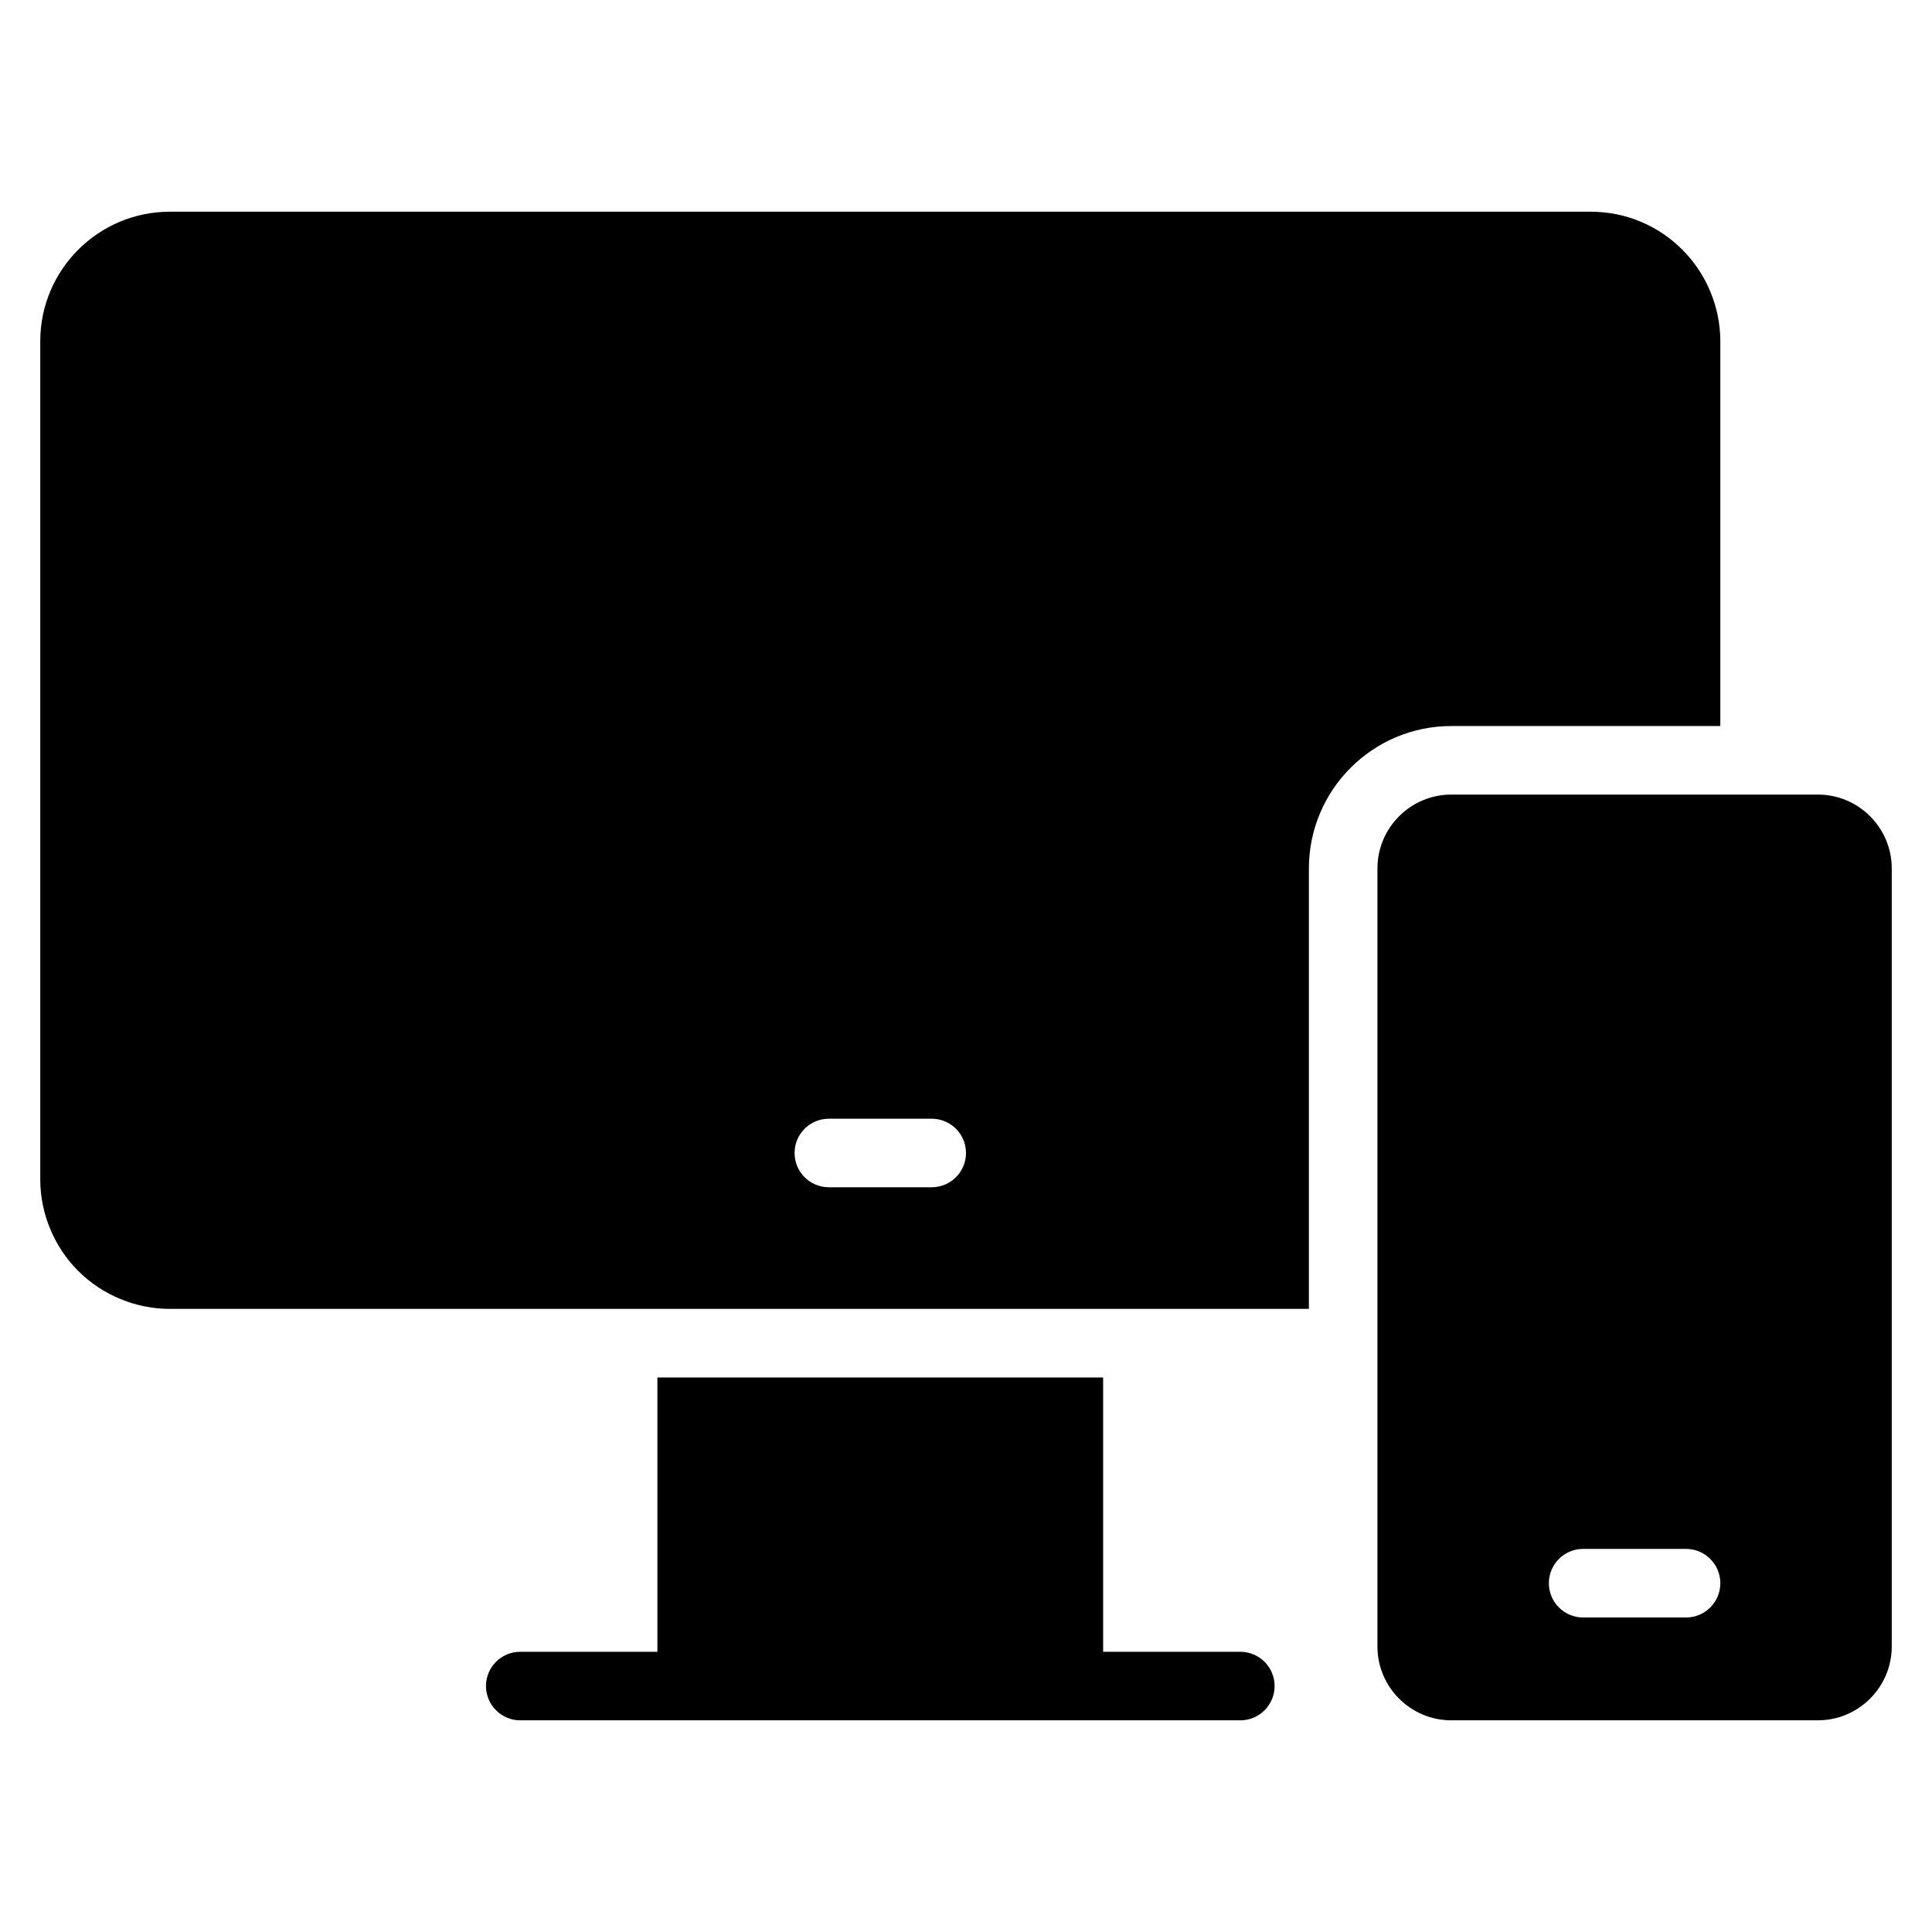 <svg width="48" height="48" viewBox="0 0 48 48" fill="none" xmlns="http://www.w3.org/2000/svg">
<path d="M45.164 19.741H36.058C35.046 19.741 34.222 20.565 34.222 21.577V40.906C34.222 41.917 35.046 42.741 36.057 42.741H45.163C46.176 42.741 47 41.917 47 40.906V21.577C47 20.565 46.176 19.741 45.164 19.741ZM41.889 40.186H39.333C38.862 40.186 38.481 39.804 38.481 39.334C38.481 38.864 38.862 38.482 39.333 38.482H41.889C42.36 38.482 42.741 38.864 42.741 39.334C42.741 39.804 42.36 40.186 41.889 40.186Z" fill="black"/>
<path d="M42.741 18.038V8.479C42.741 7.631 42.397 6.802 41.798 6.204C41.19 5.595 40.38 5.26 39.521 5.26H4.219C2.444 5.26 1 6.704 1 8.479V29.3C1 30.148 1.343 30.977 1.942 31.575C2.543 32.176 3.372 32.519 4.219 32.519H32.519V21.577C32.519 19.625 34.105 18.038 36.057 18.038H42.741ZM23.148 29.497H20.593C20.122 29.497 19.741 29.116 19.741 28.646C19.741 28.175 20.122 27.794 20.593 27.794H23.148C23.618 27.794 24 28.175 24 28.646C24 29.116 23.618 29.497 23.148 29.497Z" fill="black"/>
<path d="M30.815 41.038H27.407V34.223H16.333V41.038H12.926C12.456 41.038 12.074 41.419 12.074 41.889C12.074 42.359 12.456 42.741 12.926 42.741H16.333H27.407H30.815C31.286 42.741 31.667 42.359 31.667 41.889C31.667 41.419 31.286 41.038 30.815 41.038Z" fill="black"/>
</svg>
